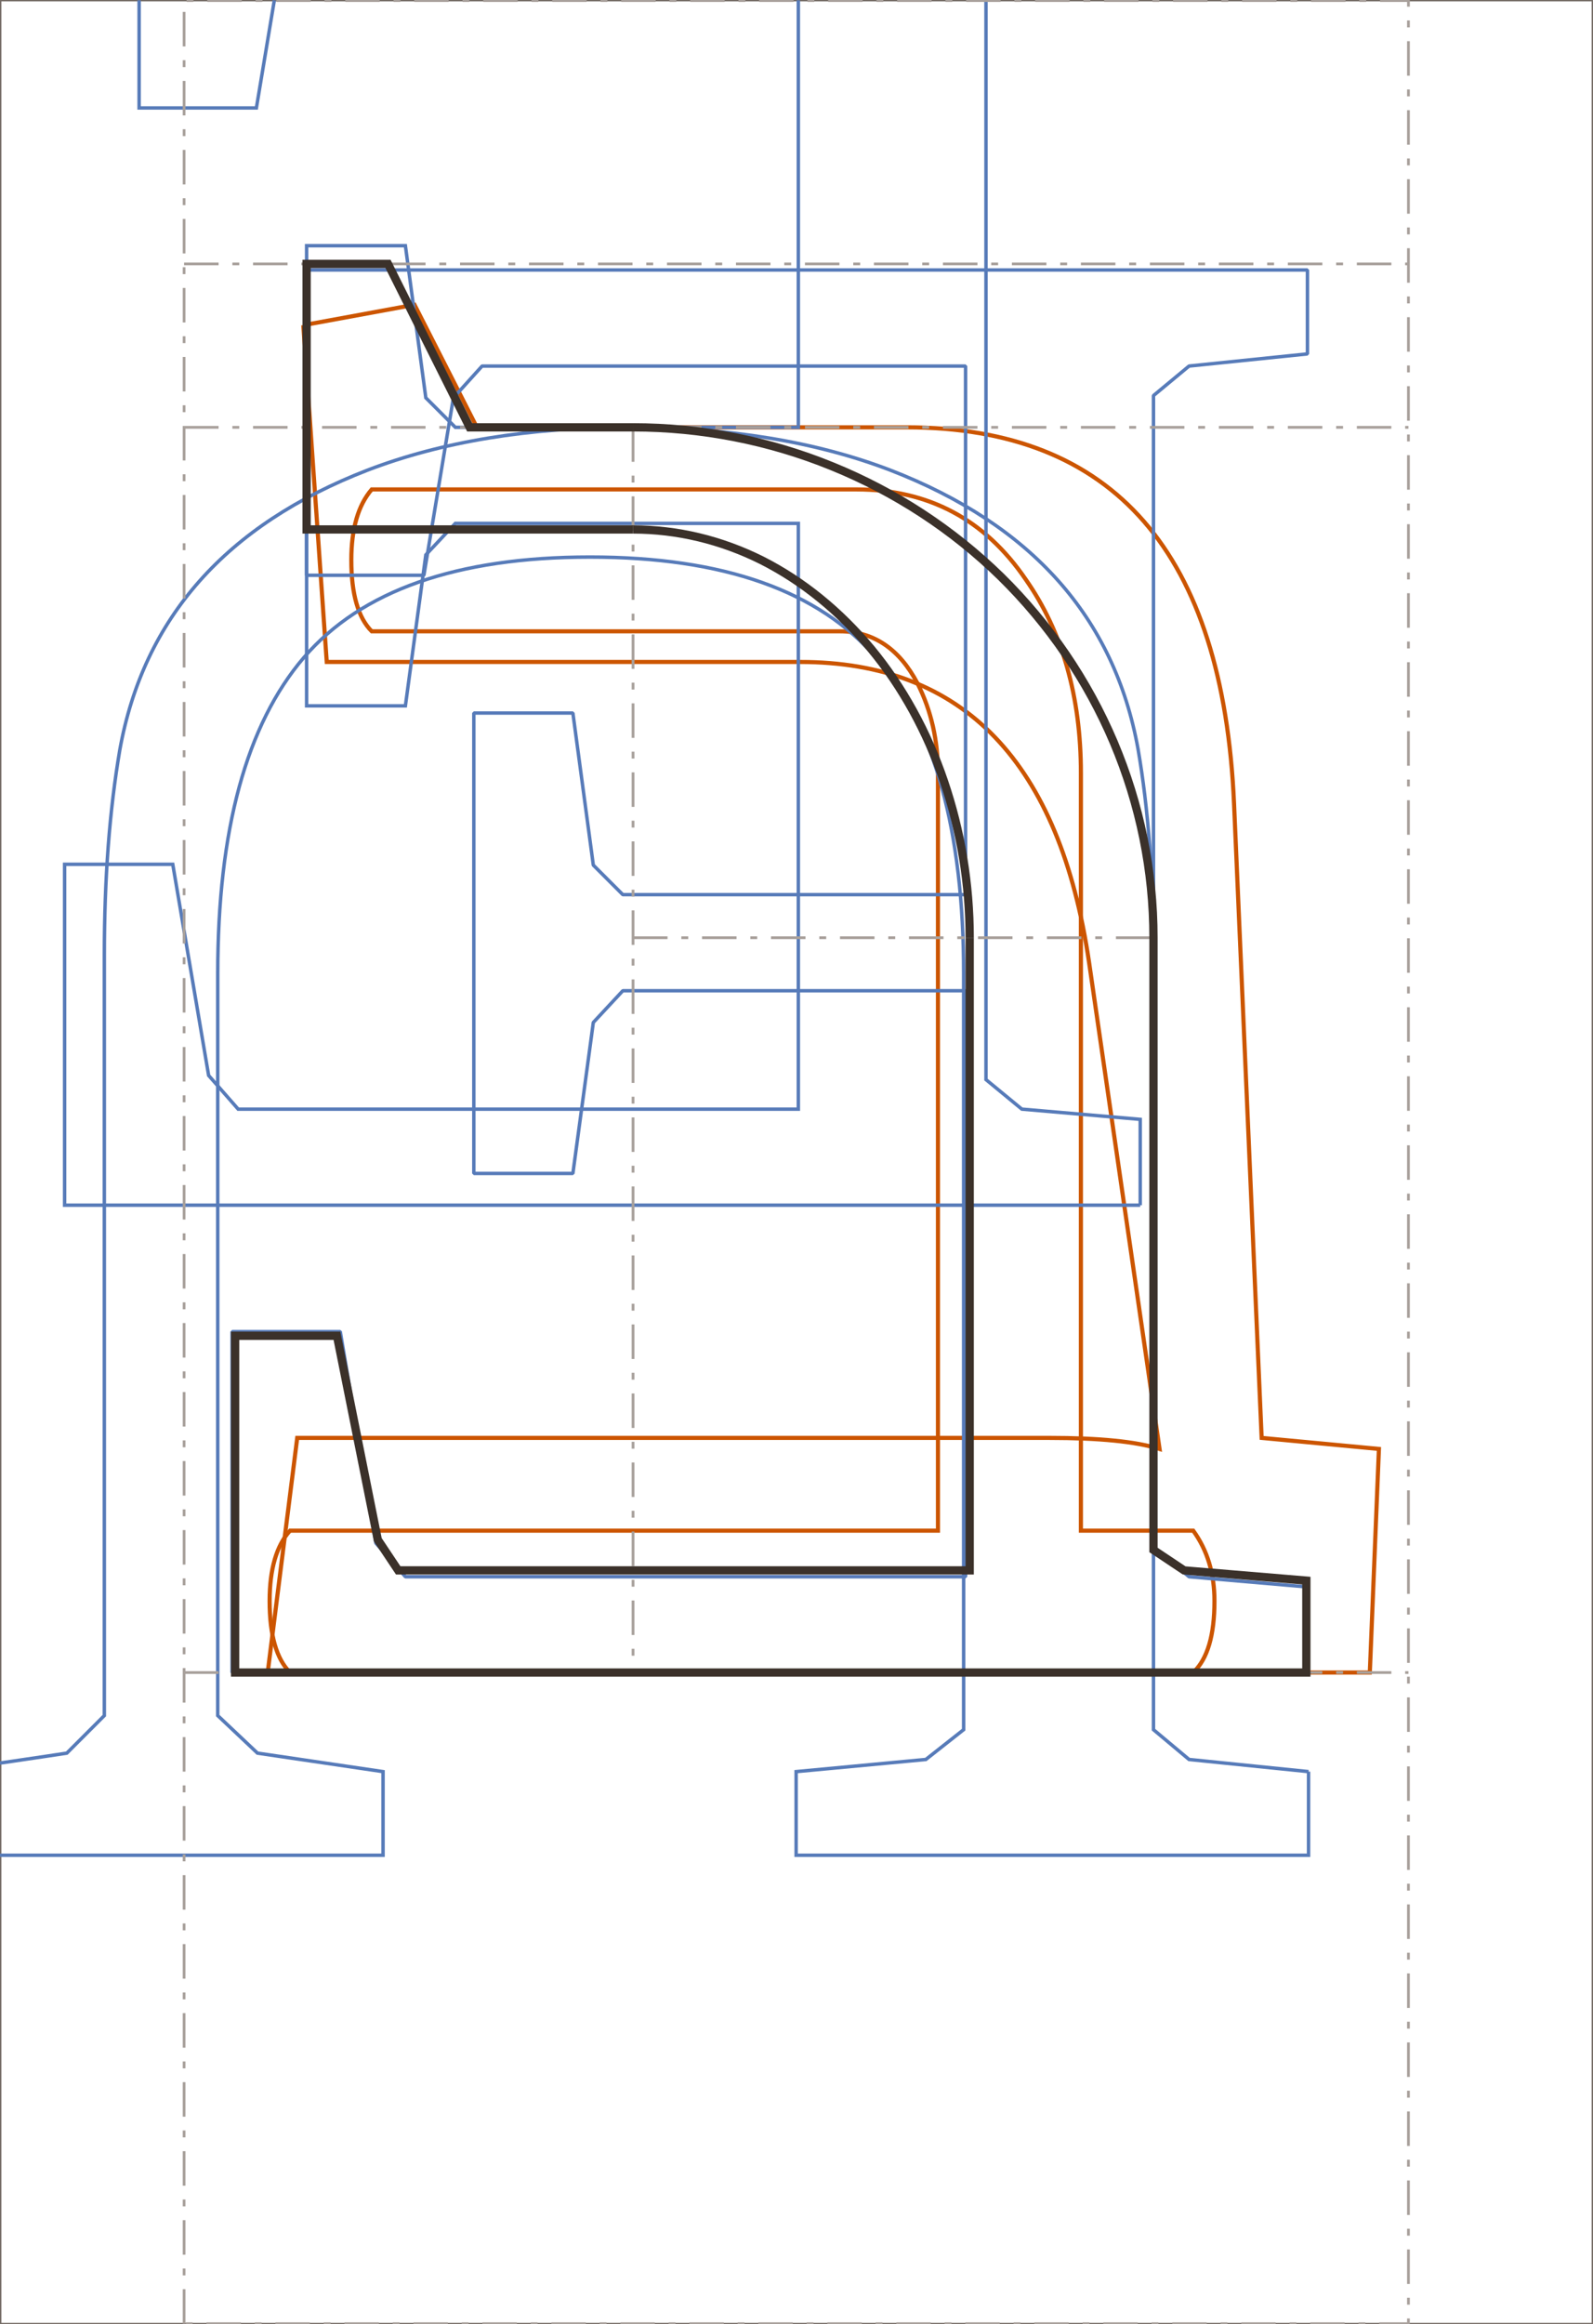 <svg xmlns="http://www.w3.org/2000/svg" viewBox="0 0 577.29 842.01"><style><![CDATA[
.st0{fill-rule:evenodd;clip-rule:evenodd;fill:none;stroke:#756C66;stroke-width:1}
.st1{fill-rule:evenodd;clip-rule:evenodd;fill:none;stroke:#A8A09B;stroke-width:1;stroke-dasharray:12.5 5 2.5 5}
.st2{fill-rule:evenodd;clip-rule:evenodd;fill:none;stroke:#3B312A;stroke-width:3}
.st3{fill-rule:evenodd;clip-rule:evenodd;fill:none;stroke:#C50;stroke-width:1.5}
.st4{fill-rule:evenodd;clip-rule:evenodd;fill:none;stroke:#577BB9;stroke-width:1.25}]]></style>

<path class="st0" d="M.01 842.01h577.28V0H.01v842.01"/>
<path class="st3" d="M440.11 580.01c0 12.4-2.5 21-7.7 25.9h-327.3c-4.9-4.9-7.4-13.5-7.4-25.9 0-11.6 2.5-20.1 7.4-25.5h234.8v-274.4c0-11.8-2.4-22.6-7.4-32.5-6.6-12.6-16-18.9-28.1-18.9h-169.7c-4.9-4.9-7.4-13.5-7.4-25.8 0-11.4 2.5-19.9 7.4-25.6h175.7c26.1 0 46.5 10.9 61.3 32.6 13.3 19 20 42.4 20 70.2v274.4h40.7c5.2 7.2 7.7 15.7 7.7 25.5"/>
<path class="st3" d="M109.91 117.81l40.3-7.4 22.6 44.4h155.7c75.2 0 114.7 45.5 118.7 136.4l10 229.7 42.5 4-3.3 81H97.01l10.7-85h272.5c18 0 31.4 1.3 40 4l-25.5-176c-10.6-72.7-45.5-109.1-104.7-109.1h-171.6l-8.5-122"/>
<path class="st4" clip-path="url(#XMLID_39_)" fill="none" stroke-linejoin="bevel" stroke-miterlimit="1.41" stroke-width=".12" stroke="#6495ED" d="M473.81 605.91v-31l-42.9-3.7-12.9-10.8v-417.1l12.9-10.7 42.9-4.4v-30.4h-362.7v110.6h42.5l10.7-64.3 10.4-11.5h175.2v191.5h-124.2l-10.7-10.7-7.4-55.1h-35.9v166.8h35.9l7.4-54.7 10.7-11.5h124.2v212.3h-203l-10.7-12.2-12.9-76.6h-39.2v123.5h389.7"/>
<path class="st4" d="M.01 638.71c11.8-1.7 24.2-3.6 24.2-3.6l13.6-13.6v-275.5c0-27.9 1.9-52.6 5.6-74.3 8.6-47.9 38.6-81.6 89.8-101.4 26.9-10.3 58.5-15.5 94.7-15.5s67.8 5.2 94.7 15.5c51.2 19.8 81.2 53.4 89.8 101 3.7 21.4 5.6 46.3 5.6 74.7v280.6l12.9 10.8 43.3 4.4m0 0v30.3h-185.7v-30.3l47-4.4 13.7-10.8v-274c0-51.5-10.5-89.5-31.4-114-21-24.6-55.6-36.8-104-36.8-48.3 0-82.8 12.1-103.7 36.4-20.8 24.3-31.2 62.4-31.2 114.4v268.9l14.4 13.6 45.5 6.7v30.3H.01"/>
<path class="st4" d="M413.21 436.61v-31.1l-42.9-3.7-13-10.7V.11M50.41.11v39h42.5l6.5-39"/>
<path class="st4" d="M289.31.11v154.7h-124.3l-10.7-10.7-7.4-55.1h-35.8v166.7h35.8l7.4-54.7 10.7-11.4h124.3v212.2h-203l-10.7-12.2-13-76.5h-39.2v123.5h389.8"/>
<path class="st1" d="M229.41 154.81v451.1M229.41 339.71h188.6M66.71 605.91h443.7M66.71 154.81h443.7M66.71 95.61h443.7M66.71 841.81V.21h443.7v841.6H66.71"/>
d="M.11 841.81V.21h576.9v841.6H.11"/>
<path class="st2" d="M351.41 339.71v229.2h-207.1l-7.4-11.1-14.8-73.9h-36.9v122h388.2v-33.3l-44.3-3.7-11.1-7.4v-221.8M229.41 154.81h-59.2l-29.6-59.2h-29.5v96.2h118.3M418.01 339.71c0-24.3-4.9-48.3-14.4-70.8-9.5-22.4-23.4-42.8-40.9-60-17.5-17.1-38.3-30.7-61.2-40-22.8-9.3-47.4-14.1-72.1-14.1"/>
<path class="st2" d="M351.41 339.71c0-19.4-3.2-38.7-9.3-56.6-6.1-18-15.1-34.3-26.4-48-11.4-13.7-24.8-24.6-39.6-32.1-14.8-7.4-30.7-11.2-46.7-11.2"/>
</svg>